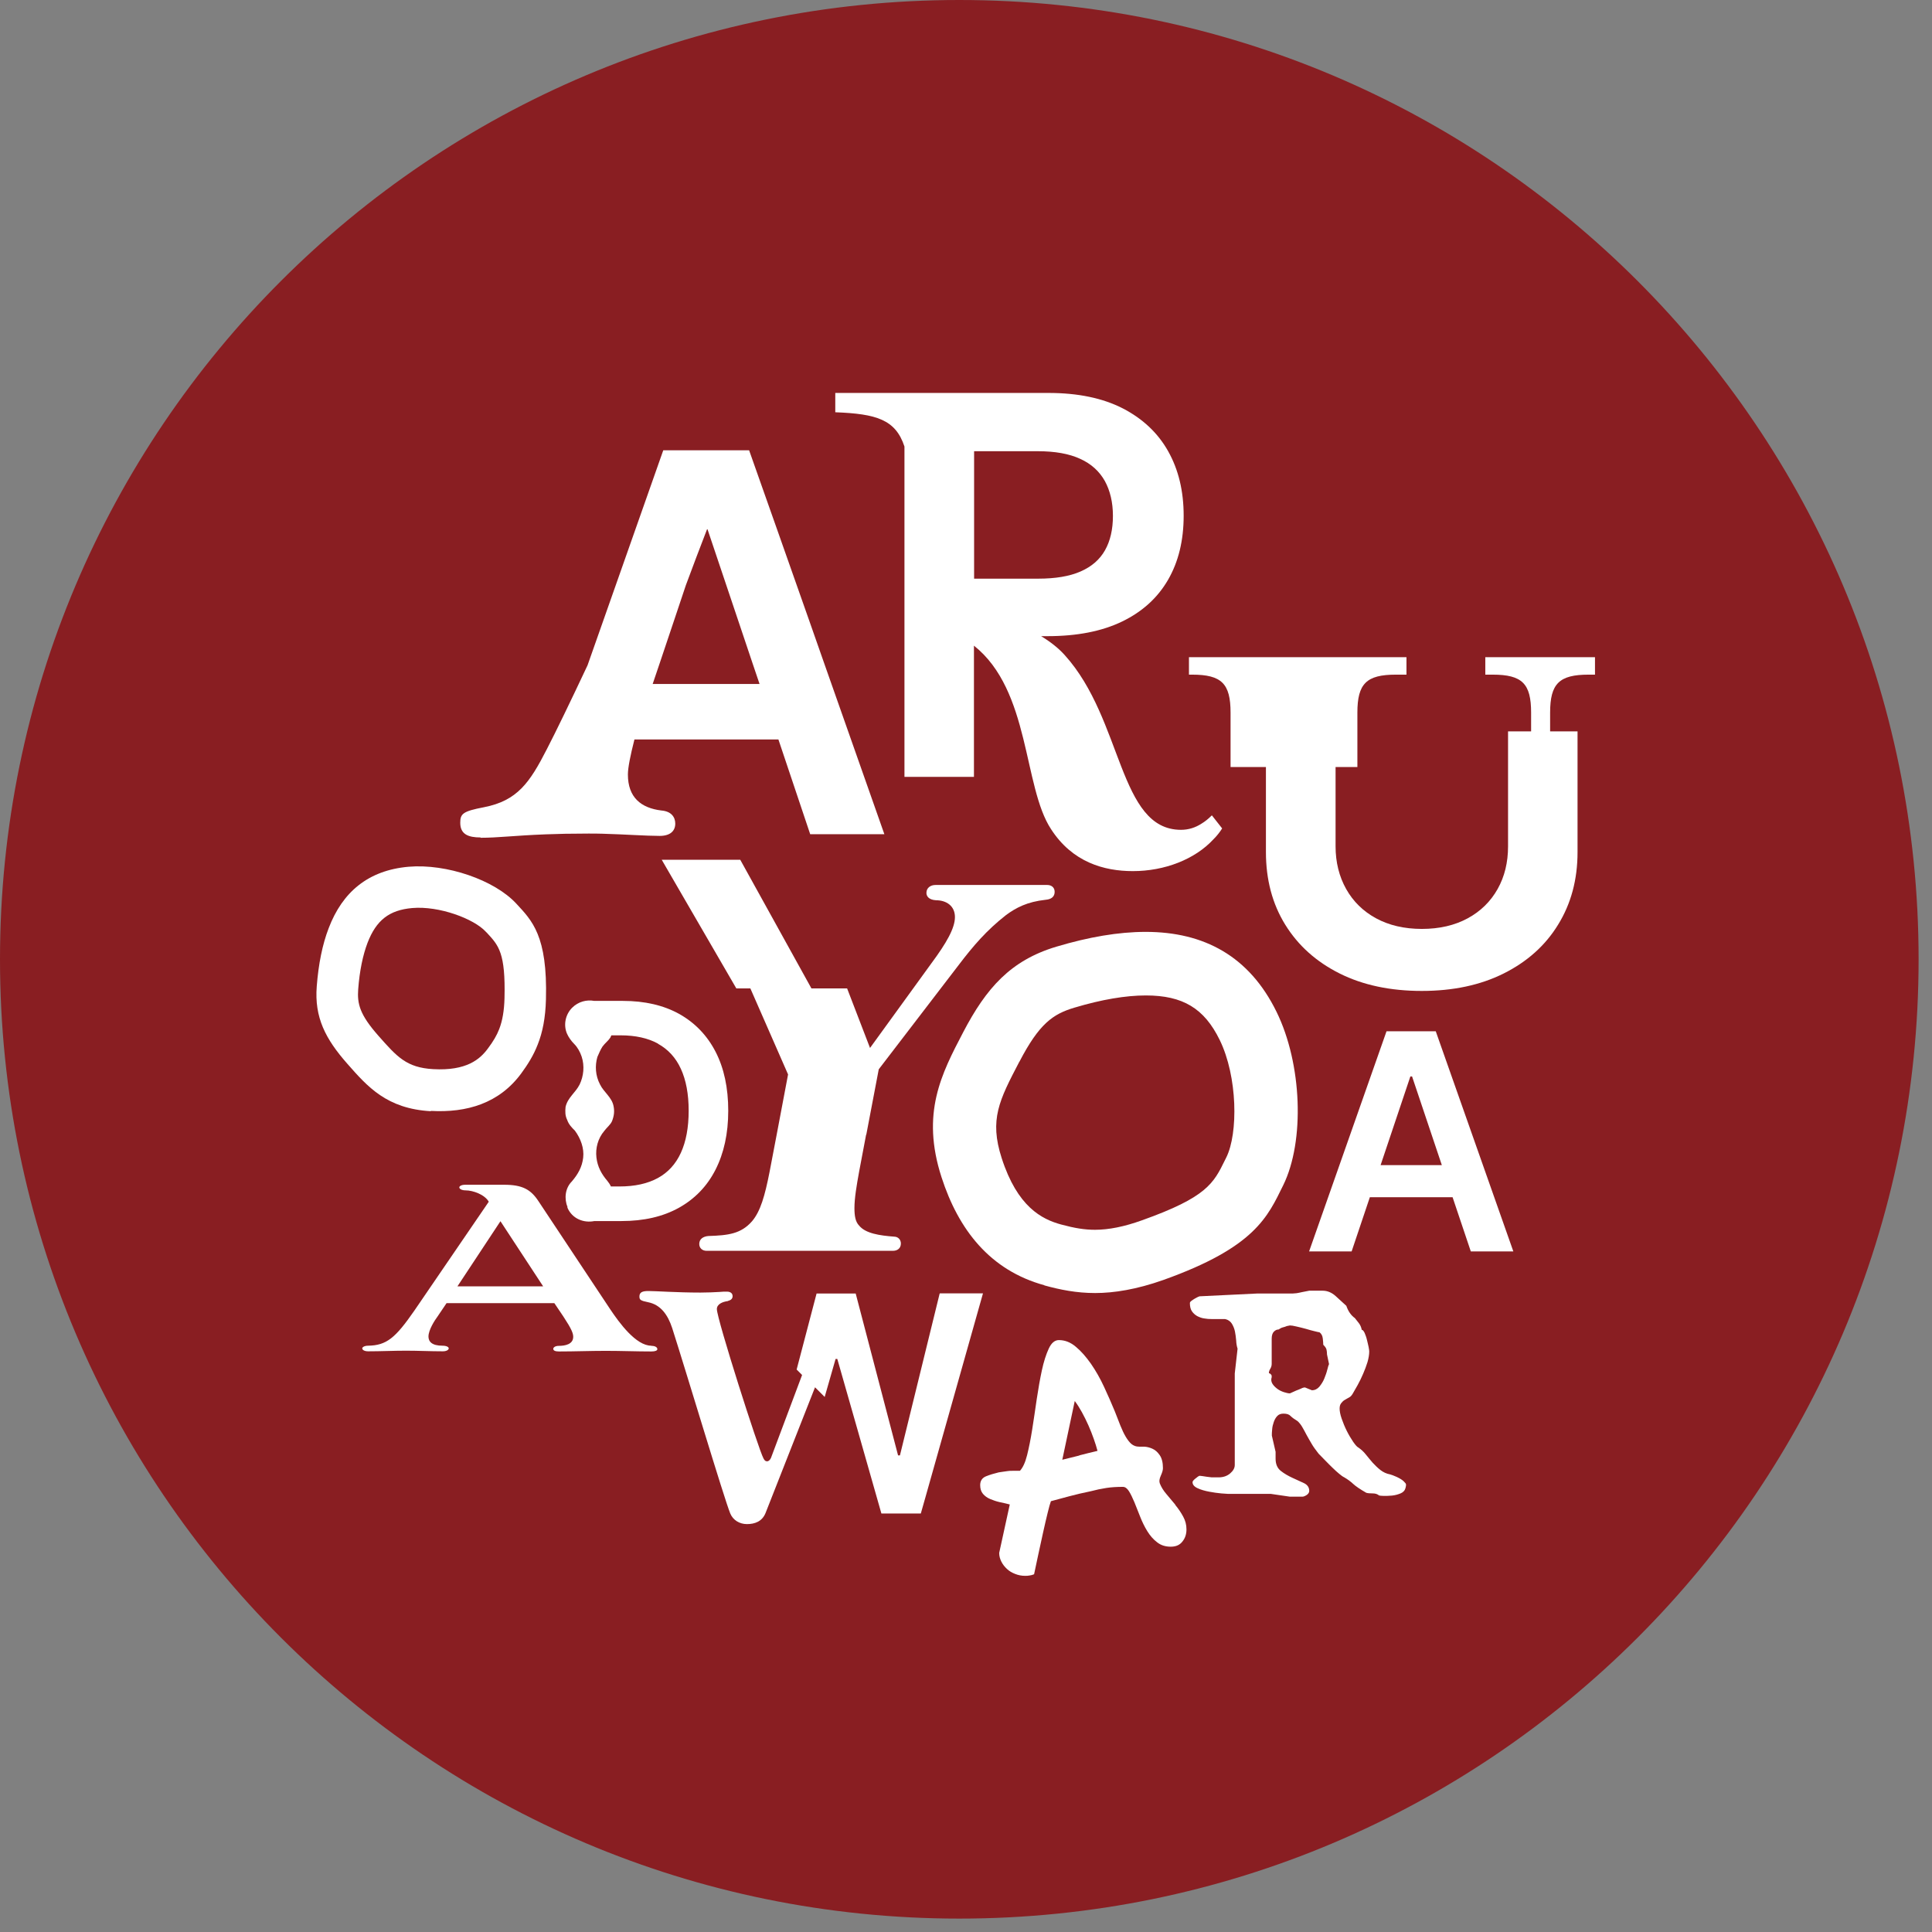<svg width="124" height="124" viewBox="0 0 124 124" fill="none" xmlns="http://www.w3.org/2000/svg">
<rect x="0" y="0" width="124" height="124" fill="#808080" stroke="none"/>
<g clip-path="url(#clip0_3_561)">
<path d="M61.57 123.14C95.574 123.14 123.14 95.574 123.14 61.57C123.14 27.566 95.574 0 61.57 0C27.566 0 0 27.566 0 61.57C0 95.574 27.566 123.14 61.57 123.14Z" fill="#891E22"/>
<path d="M27.65 71.3C29.97 71.43 32.04 70.81 33.45 68.9C33.86 68.34 34.24 67.75 34.52 67.02C34.82 66.26 35.01 65.34 35.04 64.14C35.15 60.05 34.14 59.08 33.14 58C31.74 56.48 28.66 55.42 26.22 55.63C23.62 55.86 21.98 57.26 21.1 59.56C20.69 60.62 20.44 61.88 20.33 63.3C20.17 65.31 20.9 66.69 22.28 68.26C23.59 69.75 24.82 71.16 27.65 71.32V71.3ZM22.99 63.49C23.08 62.3 23.29 61.3 23.59 60.51C24.15 59.06 24.98 58.41 26.46 58.28C28.19 58.13 30.42 58.97 31.18 59.8L31.27 59.89C32.01 60.69 32.45 61.17 32.38 64.06C32.36 64.86 32.25 65.51 32.04 66.05C31.88 66.46 31.67 66.82 31.31 67.3C30.81 67.98 29.95 68.74 27.8 68.62C26.09 68.52 25.49 67.84 24.28 66.47C23.09 65.12 22.92 64.43 22.99 63.48V63.49Z" fill="white"/>
<path d="M89.64 94.79C89.45 94.71 89.31 94.65 89.22 94.63C88.99 94.59 88.78 94.49 88.6 94.35C88.42 94.21 88.26 94.05 88.1 93.88C87.95 93.7 87.8 93.53 87.66 93.35C87.52 93.17 87.36 93.03 87.19 92.91C87.1 92.87 86.99 92.74 86.85 92.54C86.71 92.33 86.57 92.1 86.44 91.84C86.31 91.58 86.2 91.31 86.11 91.05C86.02 90.79 85.98 90.57 85.98 90.41C85.98 90.26 86.01 90.15 86.08 90.06C86.15 89.97 86.22 89.9 86.31 89.85C86.4 89.8 86.49 89.74 86.59 89.69C86.69 89.64 86.76 89.55 86.82 89.45C86.91 89.3 87.01 89.12 87.14 88.89C87.27 88.66 87.38 88.42 87.49 88.17C87.6 87.92 87.69 87.67 87.77 87.42C87.84 87.17 87.88 86.94 87.88 86.74C87.88 86.7 87.87 86.6 87.84 86.45C87.81 86.3 87.77 86.15 87.73 85.98C87.69 85.81 87.63 85.66 87.58 85.54C87.52 85.42 87.46 85.35 87.4 85.35C87.37 85.19 87.31 85.05 87.22 84.93C87.13 84.81 87.04 84.7 86.96 84.6C86.71 84.42 86.53 84.16 86.41 83.81C86.2 83.62 85.97 83.41 85.72 83.18C85.46 82.95 85.19 82.84 84.89 82.84H84.03C83.87 82.87 83.71 82.9 83.57 82.93C83.45 82.96 83.33 82.98 83.22 83C83.1 83.01 83.02 83.02 82.98 83.02H80.71L76.99 83.2C76.87 83.24 76.77 83.3 76.68 83.35C76.61 83.39 76.54 83.44 76.47 83.49C76.4 83.54 76.37 83.59 76.37 83.63C76.37 83.85 76.41 84.03 76.5 84.16C76.59 84.29 76.7 84.39 76.84 84.47C76.98 84.54 77.13 84.6 77.29 84.62C77.45 84.65 77.61 84.66 77.77 84.66H78.63C78.82 84.7 78.96 84.8 79.06 84.95C79.15 85.1 79.22 85.26 79.26 85.45C79.3 85.63 79.32 85.83 79.34 86.03C79.35 86.24 79.38 86.41 79.43 86.56L79.25 88.15V94.03C79.25 94.22 79.15 94.4 78.95 94.57C78.75 94.74 78.5 94.82 78.21 94.82H77.77C77.65 94.81 77.54 94.79 77.44 94.78C77.35 94.77 77.26 94.75 77.18 94.74C77.09 94.73 77.03 94.72 76.98 94.72C76.89 94.76 76.82 94.82 76.76 94.87C76.7 94.91 76.65 94.96 76.61 95C76.57 95.04 76.54 95.09 76.54 95.13C76.54 95.29 76.65 95.42 76.87 95.52C77.09 95.62 77.34 95.69 77.61 95.74C77.88 95.79 78.14 95.83 78.38 95.85C78.62 95.87 78.77 95.88 78.81 95.88H81.56L82.79 96.06H83.58C83.67 96.06 83.76 96.02 83.87 95.95C83.97 95.88 84.03 95.79 84.03 95.69C84.03 95.47 83.92 95.3 83.69 95.19C83.46 95.08 83.22 94.97 82.95 94.85C82.69 94.73 82.44 94.59 82.21 94.41C81.98 94.23 81.87 93.97 81.87 93.62V93.18L81.63 92.14C81.63 92.04 81.63 91.91 81.65 91.74C81.66 91.58 81.7 91.42 81.75 91.28C81.8 91.13 81.87 91 81.97 90.89C82.07 90.78 82.2 90.73 82.38 90.73C82.59 90.73 82.74 90.78 82.83 90.88C82.93 90.98 83.08 91.09 83.28 91.21C83.38 91.3 83.48 91.42 83.57 91.57C83.66 91.72 83.75 91.89 83.85 92.08C83.95 92.26 84.06 92.46 84.18 92.66C84.3 92.87 84.46 93.08 84.63 93.3C84.76 93.43 84.91 93.58 85.06 93.74C85.22 93.9 85.37 94.06 85.52 94.2C85.67 94.35 85.82 94.48 85.95 94.59C86.08 94.7 86.19 94.78 86.28 94.82C86.5 94.95 86.69 95.09 86.85 95.24C87.01 95.39 87.29 95.58 87.69 95.81C87.79 95.84 87.93 95.85 88.1 95.85C88.27 95.85 88.4 95.89 88.51 95.98C88.54 95.99 88.63 96.01 88.8 96.01C88.96 96.01 89.14 96.01 89.34 95.99C89.54 95.97 89.72 95.92 89.89 95.85C90.06 95.78 90.17 95.66 90.21 95.5C90.24 95.38 90.25 95.31 90.24 95.27C90.24 95.23 90.19 95.17 90.1 95.08C90 94.98 89.85 94.89 89.66 94.8L89.64 94.79ZM85.19 87.9C85.15 88.08 85.08 88.27 85 88.47C84.92 88.67 84.81 88.84 84.68 89C84.55 89.15 84.39 89.23 84.2 89.23L83.76 89.05C83.69 89.05 83.6 89.07 83.51 89.12C83.41 89.16 83.31 89.21 83.19 89.25C83.06 89.31 82.93 89.37 82.79 89.43C82.69 89.43 82.56 89.4 82.4 89.35C82.25 89.3 82.1 89.23 81.97 89.13C81.84 89.03 81.73 88.92 81.66 88.8C81.59 88.68 81.57 88.54 81.62 88.39C81.62 88.32 81.62 88.27 81.6 88.25C81.59 88.23 81.56 88.2 81.53 88.17L81.44 88.13C81.44 88.04 81.47 87.95 81.53 87.85C81.59 87.75 81.62 87.65 81.62 87.53V85.92C81.62 85.71 81.67 85.56 81.76 85.47C81.86 85.37 81.95 85.33 82.06 85.33C82.16 85.26 82.26 85.21 82.35 85.19C82.44 85.17 82.52 85.14 82.59 85.11C82.66 85.1 82.73 85.08 82.79 85.07C82.88 85.07 83.02 85.09 83.22 85.14C83.42 85.18 83.62 85.24 83.82 85.29C84.02 85.35 84.2 85.4 84.37 85.44C84.54 85.48 84.65 85.51 84.69 85.51C84.81 85.6 84.88 85.73 84.9 85.91C84.92 86.09 84.93 86.22 84.93 86.31C85.05 86.43 85.12 86.53 85.14 86.63C85.16 86.73 85.17 86.82 85.17 86.93L85.3 87.55C85.27 87.61 85.23 87.73 85.19 87.91V87.9Z" fill="white"/>
<path d="M75.43 96.57C75.24 96.34 75.05 96.11 74.86 95.89C74.67 95.67 74.53 95.44 74.44 95.21C74.39 95.08 74.41 94.92 74.5 94.72C74.59 94.52 74.64 94.36 74.64 94.23C74.64 93.87 74.57 93.59 74.43 93.39C74.29 93.19 74.14 93.06 73.96 92.98C73.78 92.9 73.61 92.86 73.44 92.85C73.27 92.85 73.16 92.85 73.11 92.85C72.91 92.85 72.75 92.79 72.62 92.68C72.49 92.57 72.37 92.41 72.25 92.21C72.13 92.01 72.02 91.77 71.91 91.5C71.8 91.23 71.68 90.92 71.55 90.58C71.34 90.07 71.11 89.55 70.86 89.01C70.61 88.47 70.33 87.98 70.02 87.53C69.71 87.09 69.39 86.72 69.05 86.44C68.71 86.15 68.35 86.01 67.96 86.01C67.7 86.01 67.48 86.19 67.31 86.56C67.14 86.93 66.99 87.39 66.87 87.95C66.75 88.51 66.64 89.13 66.54 89.8C66.44 90.47 66.35 91.12 66.25 91.74C66.15 92.37 66.04 92.92 65.92 93.4C65.8 93.88 65.64 94.21 65.46 94.4H64.99C64.86 94.4 64.75 94.4 64.65 94.42C64.55 94.43 64.46 94.45 64.37 94.46C64.28 94.47 64.19 94.49 64.1 94.5C63.81 94.57 63.54 94.65 63.29 94.75C63.04 94.85 62.91 95.04 62.91 95.32C62.91 95.55 62.97 95.74 63.09 95.88C63.21 96.02 63.36 96.13 63.55 96.21C63.74 96.29 63.94 96.36 64.16 96.41C64.38 96.46 64.6 96.5 64.81 96.56L64.13 99.67C64.13 99.87 64.18 100.05 64.27 100.23C64.36 100.41 64.48 100.56 64.63 100.7C64.78 100.84 64.95 100.94 65.16 101.02C65.36 101.1 65.57 101.14 65.79 101.14C65.88 101.14 65.98 101.14 66.07 101.12C66.17 101.11 66.27 101.08 66.37 101.04C66.45 100.67 66.54 100.25 66.64 99.77C66.74 99.29 66.85 98.82 66.95 98.35C67.05 97.89 67.15 97.47 67.24 97.1C67.33 96.73 67.4 96.48 67.45 96.35C67.83 96.25 68.22 96.14 68.64 96.03C69.06 95.92 69.51 95.81 70.01 95.71C70.35 95.62 70.68 95.55 71.01 95.5C71.34 95.45 71.69 95.43 72.07 95.43C72.21 95.43 72.34 95.52 72.46 95.71C72.58 95.9 72.69 96.14 72.81 96.42C72.93 96.71 73.05 97.02 73.18 97.35C73.31 97.68 73.46 97.99 73.64 98.28C73.82 98.57 74.02 98.8 74.27 98.99C74.51 99.18 74.8 99.27 75.14 99.27C75.48 99.27 75.72 99.16 75.89 98.94C76.07 98.72 76.15 98.46 76.15 98.16C76.15 97.86 76.08 97.6 75.94 97.34C75.8 97.08 75.63 96.83 75.44 96.6L75.43 96.57ZM69.27 93.42C68.92 93.51 68.55 93.6 68.18 93.69L68.98 89.92C69.14 90.13 69.29 90.37 69.44 90.64C69.59 90.91 69.73 91.2 69.86 91.49C69.99 91.78 70.1 92.07 70.2 92.35C70.3 92.63 70.38 92.89 70.44 93.12C70.01 93.22 69.62 93.32 69.27 93.41V93.42Z" fill="white"/>
<path d="M88.99 66.19L84.02 80.32H86.75L87.92 76.84H93.23L94.4 80.32H97.13L92.15 66.19H88.99V66.19ZM88.61 74.78L90.52 69.09H90.63L92.54 74.78H88.61V74.78Z" fill="white"/>
<path d="M41.8 86.37C40.82 86.37 39.75 84.91 39.15 84.01L34.57 77.11C34.07 76.34 33.53 76.04 32.35 76.04H29.86C29.63 76.04 29.48 76.12 29.48 76.21C29.48 76.3 29.63 76.4 29.88 76.4C30.36 76.4 31.11 76.67 31.37 77.13L26.6 84.11C25.37 85.89 24.8 86.35 23.63 86.37C23.38 86.37 23.25 86.47 23.25 86.54C23.25 86.64 23.39 86.73 23.63 86.73C24.44 86.73 25.26 86.69 26.06 86.69C26.86 86.69 27.61 86.73 28.42 86.73C28.67 86.73 28.8 86.63 28.8 86.54C28.8 86.45 28.65 86.37 28.4 86.37C27.71 86.37 27.5 86.1 27.5 85.78C27.5 85.36 27.9 84.74 28.08 84.5L28.66 83.64H35.58L36.16 84.5C36.68 85.29 36.79 85.57 36.79 85.8C36.79 86.28 36.27 86.38 35.87 86.38C35.62 86.38 35.51 86.49 35.51 86.57C35.51 86.68 35.63 86.74 35.87 86.74C36.89 86.74 37.88 86.7 38.88 86.7C39.88 86.7 40.84 86.74 41.81 86.74C42.06 86.74 42.19 86.68 42.19 86.59C42.19 86.48 42.06 86.38 41.81 86.38L41.8 86.37ZM29.36 82.56L32.12 78.38L34.86 82.56H29.36Z" fill="white"/>
<path d="M60.31 83.02L57.76 93.41H57.64L54.92 83.02H52.41L51.13 87.9L51.48 88.25L49.48 93.58C49.42 93.7 49.34 93.79 49.23 93.79C49.12 93.79 49.07 93.73 49 93.6C48.69 93.04 46.01 84.66 46.01 84.02C46.01 83.69 46.4 83.55 46.69 83.51C46.71 83.51 46.73 83.5 46.74 83.49C46.93 83.44 47.02 83.34 47.02 83.19C47.02 83.02 46.9 82.9 46.65 82.9C46.52 82.9 46.35 82.9 46.17 82.92C45.82 82.94 45.4 82.96 44.96 82.96C43.43 82.96 42.1 82.86 41.62 82.86C41.23 82.86 41.04 82.94 41.04 83.21C41.04 83.42 41.1 83.48 41.6 83.58C42.4 83.74 42.86 84.38 43.14 85.23C44.09 88.2 46.48 96.19 46.87 97.14C47.05 97.57 47.47 97.82 47.94 97.82C48.45 97.82 48.91 97.65 49.13 97.12L52.31 89.04L52.93 89.66L53.63 87.22H53.74L55.04 91.77L56.57 97.14H59.1L59.39 96.12L63.09 83.01H60.34L60.31 83.02Z" fill="white"/>
<path d="M67.03 82.5C68.05 82.78 69.09 82.99 70.29 82.99C71.49 82.99 72.95 82.76 74.67 82.15C80.55 80.05 81.36 78.1 82.36 76.07C83.75 73.24 83.57 68.28 81.93 64.94C80.18 61.37 77.28 59.81 73.53 59.81C71.79 59.81 69.87 60.14 67.8 60.76C64.86 61.64 63.3 63.42 61.82 66.25C60.42 68.93 59.1 71.45 60.43 75.56C61.52 78.93 63.54 81.53 67.03 82.49V82.5ZM65.43 68.14C66.7 65.7 67.58 65.08 68.97 64.67C70.71 64.15 72.25 63.89 73.54 63.89C75.92 63.89 77.29 64.72 78.28 66.74C79.44 69.11 79.47 72.74 78.71 74.28L78.62 74.46C77.89 75.95 77.45 76.84 73.3 78.32C72.16 78.73 71.17 78.93 70.28 78.93C69.62 78.93 68.99 78.83 68.1 78.59C66.86 78.25 65.3 77.46 64.29 74.33C63.49 71.85 64.13 70.62 65.42 68.15L65.43 68.14Z" fill="white"/>
<path d="M95.33 42.18V43.3H95.8C97.7 43.3 98.27 43.88 98.27 45.74V46.94H96.79V54.32C96.79 55.35 96.57 56.26 96.12 57.06C95.67 57.86 95.03 58.49 94.2 58.94C93.37 59.39 92.39 59.62 91.26 59.62C90.13 59.62 89.15 59.39 88.32 58.94C87.49 58.49 86.85 57.86 86.4 57.06C85.95 56.26 85.72 55.34 85.72 54.32V49.23H87.12V45.74C87.12 43.88 87.7 43.3 89.59 43.3H90.27V42.18H76.31V43.3H76.51C78.41 43.3 78.98 43.88 78.98 45.74V49.23H81.25V54.69C81.25 56.45 81.66 58.01 82.49 59.35C83.32 60.69 84.48 61.73 85.98 62.48C87.48 63.23 89.24 63.6 91.25 63.6C93.26 63.6 95.01 63.23 96.51 62.48C98.01 61.73 99.18 60.69 100 59.35C100.83 58.01 101.25 56.46 101.25 54.69V46.94H99.49V45.74C99.49 43.88 100.07 43.3 101.96 43.3H102.37V42.18H95.32H95.33Z" fill="white"/>
<path d="M30.84 53.77C31.99 53.77 32.96 53.63 35.02 53.55C35.77 53.52 36.67 53.5 37.77 53.5C38.07 53.5 38.37 53.5 38.66 53.51C40.12 53.55 41.46 53.65 42.34 53.65C43.02 53.65 43.34 53.33 43.34 52.86C43.34 52.44 43.08 52.07 42.45 52.02C41.14 51.86 40.3 51.18 40.3 49.71C40.3 49.27 40.46 48.48 40.72 47.46H49.96L52 53.54H56.76L52.88 42.52L51.94 39.84L49.97 34.25L48.08 28.9H42.57L37.71 42.7C36.58 45.1 35.68 46.96 35.1 48.08C34 50.23 33.21 51.39 31.06 51.81C29.7 52.07 29.54 52.23 29.54 52.81C29.54 53.55 30.06 53.75 30.85 53.75L30.84 53.77ZM45.41 33.97L47.39 39.86L48.29 42.54L48.75 43.9H41.89L42.35 42.54L43.25 39.86L44.02 37.56C44.46 36.37 44.92 35.16 45.38 33.97H45.42H45.41Z" fill="white"/>
<path d="M55.6 72.83L56.4 68.63L60.37 63.45L61.52 61.95C62.47 60.7 63.32 59.71 64.57 58.73C65.21 58.26 65.92 57.88 67.11 57.75C67.48 57.72 67.69 57.55 67.69 57.24C67.69 56.93 67.45 56.8 67.22 56.8H60.04C59.74 56.8 59.46 56.97 59.46 57.31C59.46 57.51 59.6 57.75 60.07 57.78C60.75 57.78 61.29 58.15 61.29 58.86C61.29 59.57 60.75 60.52 59.77 61.84L58.61 63.44L55.84 67.26L54.37 63.44H52.08L47.51 55.18H42.47L47.26 63.44H48.16L50.58 68.96L49.85 72.82L49.39 75.23C49.09 76.75 48.81 77.74 48.27 78.38C47.56 79.19 46.75 79.29 45.46 79.33C45.12 79.36 44.88 79.53 44.88 79.84C44.88 80.11 45.08 80.28 45.35 80.28H57.31C57.61 80.28 57.82 80.11 57.82 79.81C57.82 79.57 57.65 79.37 57.38 79.37C56.47 79.3 55.55 79.17 55.14 78.66C54.9 78.42 54.84 78.02 54.84 77.54C54.84 76.9 54.98 76.08 55.14 75.2L55.59 72.82L55.6 72.83Z" fill="white"/>
<path d="M58.05 28.66V49.86H62.51V41.44C66.14 44.32 65.66 50.49 67.46 53.22C68.83 55.34 70.86 55.91 72.71 55.91C74.74 55.91 76.68 55.16 77.87 53.88C78.09 53.66 78.27 53.44 78.44 53.17L77.78 52.33C77.56 52.55 77.34 52.73 77.12 52.86C76.72 53.12 76.28 53.26 75.8 53.26C71.78 53.26 72.09 46.2 68.34 42.05C67.93 41.59 67.4 41.18 66.82 40.83H67.23C69.12 40.83 70.72 40.52 72.02 39.89C73.32 39.26 74.3 38.37 74.97 37.21C75.64 36.05 75.97 34.68 75.97 33.1C75.97 31.52 75.64 30.15 74.98 28.97C74.32 27.79 73.34 26.87 72.06 26.21C70.77 25.55 69.18 25.22 67.29 25.22H53.61V26.46C56.26 26.56 57.48 26.93 58.05 28.66V28.66ZM66.6 28.96C67.71 28.96 68.62 29.12 69.33 29.45C70.04 29.77 70.56 30.25 70.91 30.87C71.25 31.49 71.43 32.24 71.43 33.11C71.43 33.98 71.26 34.72 70.92 35.32C70.58 35.92 70.06 36.37 69.35 36.68C68.64 36.99 67.74 37.14 66.63 37.14H62.52V28.96H66.61H66.6Z" fill="white"/>
<path d="M36.41 77.49C36.71 78.22 37.46 78.51 38.15 78.37H39.88C41.32 78.37 42.54 78.09 43.57 77.52C44.59 76.95 45.38 76.14 45.92 75.08C46.46 74.02 46.74 72.76 46.74 71.29C46.74 69.82 46.47 68.56 45.93 67.51C45.39 66.46 44.61 65.65 43.6 65.08C42.59 64.52 41.38 64.24 39.98 64.24H38.14C37.66 64.15 37.12 64.28 36.72 64.68C36.29 65.11 36.15 65.78 36.39 66.34C36.49 66.57 36.66 66.81 36.86 67.01C37.06 67.21 37.23 67.51 37.33 67.81C37.53 68.41 37.46 69.07 37.2 69.61C36.93 70.14 36.44 70.44 36.3 71.04C36.27 71.34 36.27 71.61 36.4 71.87C36.5 72.17 36.7 72.37 36.9 72.57C37.27 73.07 37.5 73.7 37.43 74.3C37.36 74.9 37.1 75.36 36.7 75.83C36.27 76.26 36.2 76.93 36.43 77.49H36.41ZM42.23 66.99C42.88 67.35 43.37 67.88 43.7 68.6C44.03 69.32 44.2 70.21 44.2 71.29C44.2 72.37 44.03 73.27 43.7 73.99C43.37 74.71 42.88 75.25 42.22 75.61C41.56 75.97 40.74 76.15 39.76 76.15H39.21C39.15 76.02 39.07 75.9 38.98 75.79C38.61 75.36 38.35 74.89 38.28 74.29C38.21 73.69 38.38 73.06 38.78 72.59C38.95 72.36 39.18 72.19 39.28 71.96C39.41 71.63 39.45 71.33 39.38 71C39.28 70.43 38.75 70.1 38.51 69.6C38.21 69.03 38.18 68.4 38.34 67.84C38.44 67.61 38.54 67.37 38.67 67.17C38.84 66.94 39.04 66.8 39.17 66.6C39.2 66.55 39.21 66.5 39.24 66.45H39.83C40.79 66.45 41.59 66.63 42.23 66.98V66.99Z" fill="white"/>
</g>
<defs>
<clipPath id="clip0_3_561">
<rect width="123.13" height="123.13" fill="white"/>
</clipPath>
</defs>
</svg>
